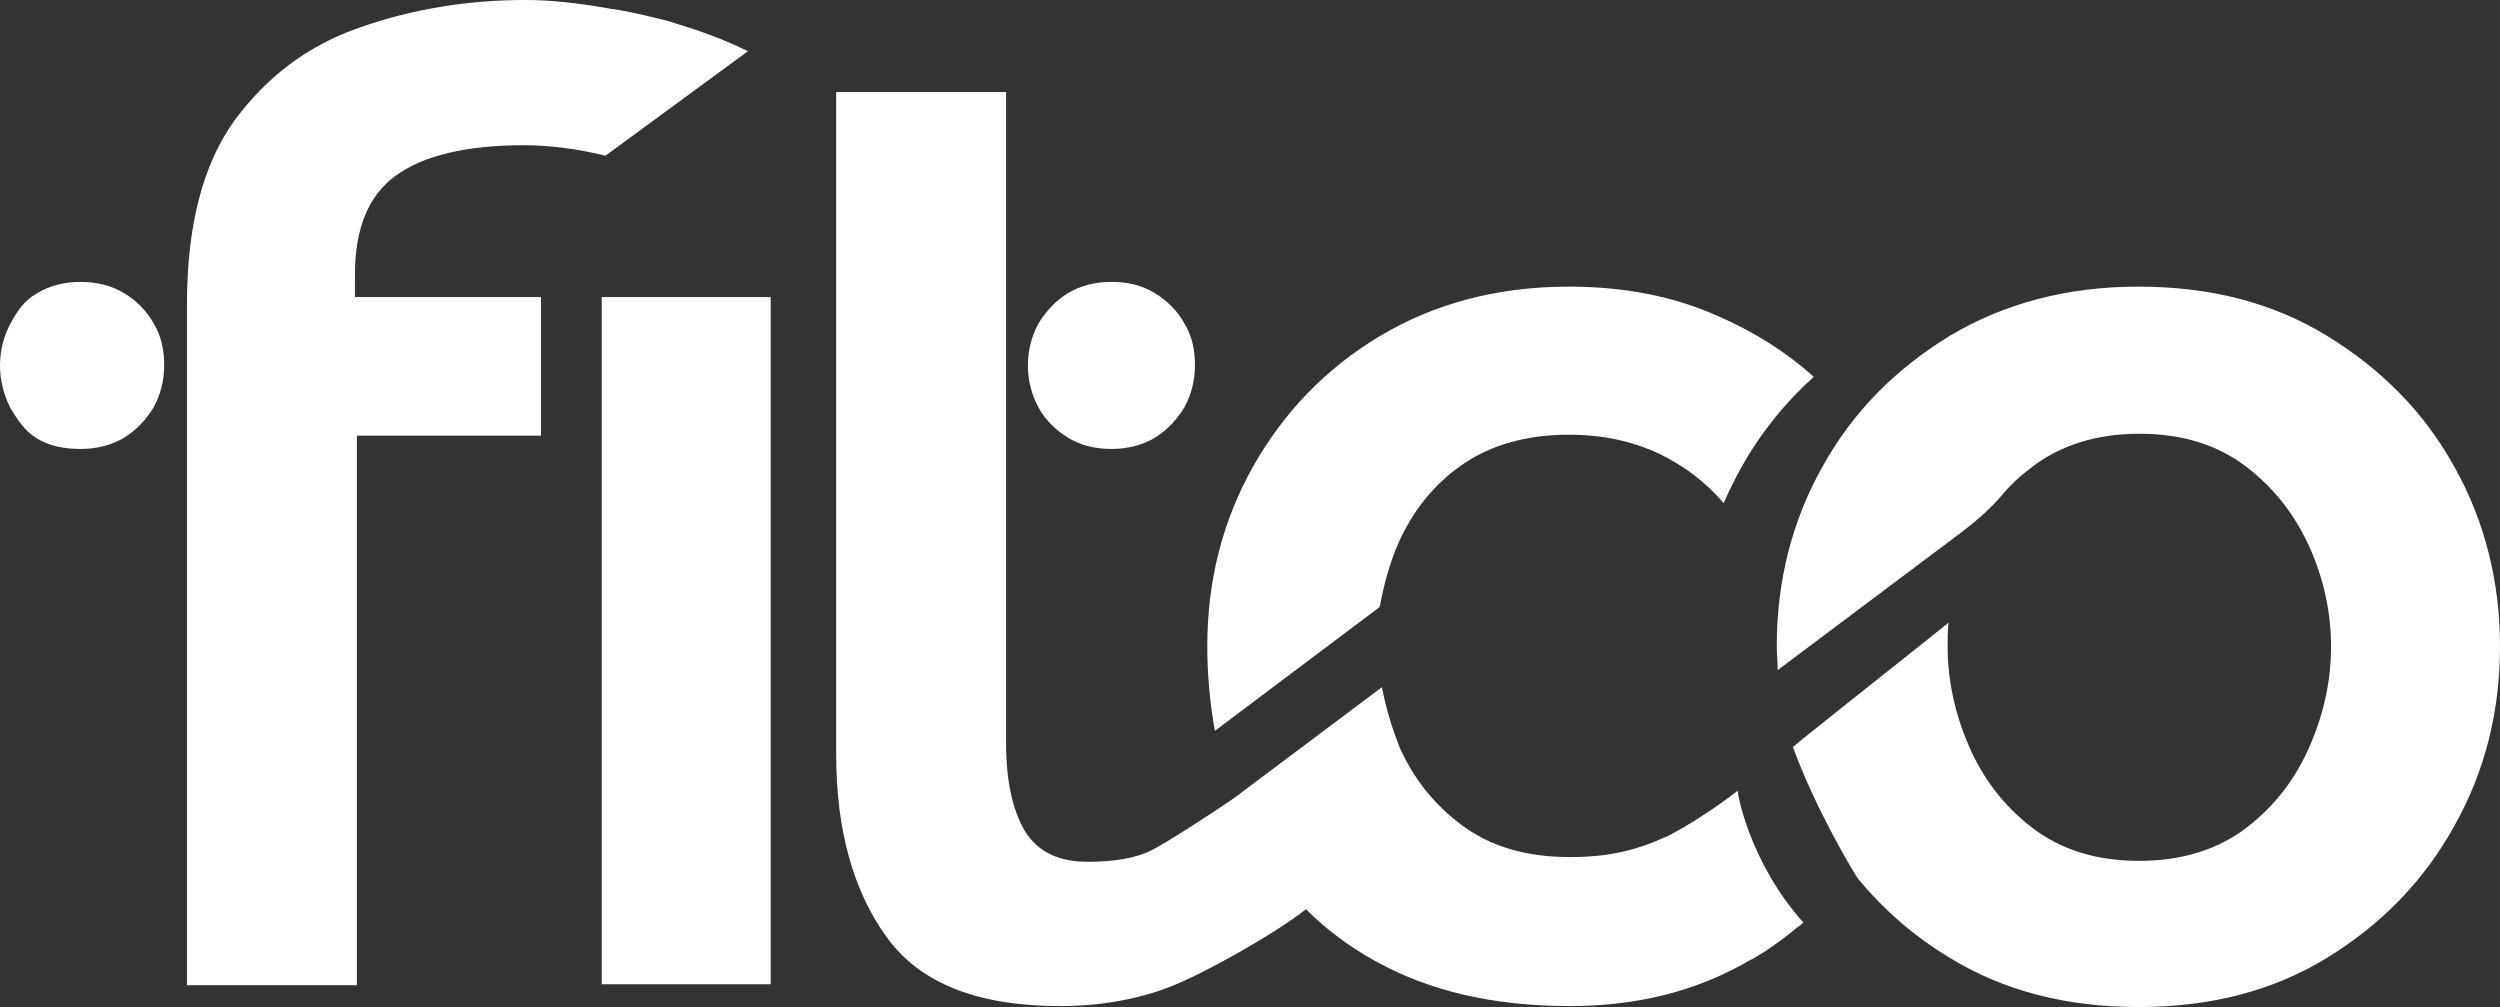 <?xml version="1.0" encoding="utf-8"?>
<!-- Generator: Adobe Illustrator 27.2.0, SVG Export Plug-In . SVG Version: 6.00 Build 0)  -->
<svg version="1.1" id="Layer_1" xmlns="http://www.w3.org/2000/svg" xmlns:xlink="http://www.w3.org/1999/xlink" x="0px" y="0px"
	 viewBox="0 0 263.4 106.1" style="enable-background:new 0 0 263.4 106.1;" xml:space="preserve">
<rect x="0" y="0" width="263.4" height="106.1" fill="#333333" stroke="none"/>
<style type="text/css">
	.st0{fill:#FFFFFF;}
</style>
<g>
	<g>
		<g>
			<g>
				<path class="st0" d="M263.4,68.1c0,6.9-1.6,13.2-4.8,18.9c-3.2,5.8-7.7,10.4-13.4,13.9s-12.3,5.2-19.9,5.2
					c-7.6,0-14.2-1.7-19.9-5.2c-3.8-2.3-7-5.1-9.7-8.4l0,0c-0.4-0.6-4.4-7.2-6.8-13.8c0.4-0.3,0.7-0.6,1.1-0.9
					c5.1-4.1,10.2-8.1,15.3-12.2c-0.1,0.9-0.1,1.7-0.1,2.5c0,3.4,0.7,6.9,2.2,10.4c1.5,3.5,3.7,6.4,6.7,8.7c3,2.3,6.7,3.5,11.3,3.5
					c4.5,0,8.3-1.2,11.3-3.5c3-2.3,5.2-5.2,6.7-8.7c1.5-3.5,2.2-6.9,2.2-10.4c0-3.4-0.7-6.9-2.2-10.3s-3.7-6.3-6.7-8.6
					c-3-2.3-6.7-3.5-11.3-3.5c-4.5,0-8.3,1.2-11.3,3.5c-1.2,0.9-2.3,1.9-3.2,3c-1.3,1.5-2.8,2.8-4.4,4l-19.2,14.4
					c0-0.8-0.1-1.7-0.1-2.5c0-6.9,1.6-13.2,4.8-18.9c3.2-5.8,7.7-10.3,13.4-13.8c5.7-3.4,12.3-5.2,19.9-5.2c7.6,0,14.2,1.7,19.9,5.2
					s10.2,8,13.4,13.8C261.8,54.9,263.4,61.3,263.4,68.1z"/>
				<path class="st0" d="M190,97.2c-0.2,0.2-0.3,0.3-0.5,0.4c-0.5,0.4-1,0.8-1.5,1.2c-1.6,1.2-3,2.1-3.7,2.4c-1,0.6-2,1.1-3.1,1.6
					c-4.6,2.1-9.9,3.2-15.8,3.2c-8.1,0-14.9-1.6-20.6-4.8c-2.7-1.5-5.1-3.3-7.2-5.4c-3.6,2.8-11,6.9-14.4,8.2c-3.4,1.3-7.3,2-11.5,2
					c-8.7,0-14.8-2.4-18.3-7.3c-3.5-4.8-5.3-11.3-5.3-19.2V9.7h17.9v68.6c0,4,0.7,7.1,2,9.3c1.4,2.2,3.6,3.2,6.6,3.2
					c2.8,0,5.1-0.4,6.7-1.2c1.6-0.8,7-4.3,8.7-5.5c0,0,0,0,0,0l15.6-11.7c0.4,2.1,1,4.1,1.8,6.2c1.5,3.4,3.7,6.2,6.7,8.4
					c3,2.2,6.7,3.3,11.3,3.3c2,0,5.7-0.1,9.8-2l0.5-0.2c2.5-1.3,5.2-3.1,7.4-4.8C183,83.3,184.2,90.7,190,97.2z"/>
				<g>
					<path class="st0" d="M0,38.5c0-1.6,0.4-3.1,1.1-4.4s1.4-2.4,2.8-3.2c1.3-0.8,2.9-1.2,4.6-1.2s3.3,0.4,4.6,1.2
						c1.3,0.8,2.4,1.9,3.1,3.2c0.8,1.3,1.1,2.8,1.1,4.4c0,1.6-0.4,3.1-1.1,4.4c-0.8,1.3-1.8,2.4-3.1,3.2c-1.3,0.8-2.9,1.2-4.6,1.2
						S5.2,47,3.9,46.2s-2-1.9-2.8-3.2C0.4,41.6,0,40.1,0,38.5z"/>
				</g>
				<g>
					<path class="st0" d="M108.3,38.5c0-1.6,0.4-3.1,1.1-4.4c0.8-1.3,1.8-2.4,3.1-3.2c1.3-0.8,2.9-1.2,4.6-1.2
						c1.8,0,3.3,0.4,4.6,1.2c1.3,0.8,2.4,1.9,3.1,3.2c0.8,1.3,1.1,2.8,1.1,4.4c0,1.6-0.4,3.1-1.1,4.4c-0.8,1.3-1.8,2.4-3.1,3.2
						c-1.3,0.8-2.9,1.2-4.6,1.2c-1.8,0-3.3-0.4-4.6-1.2c-1.3-0.8-2.4-1.9-3.1-3.2C108.7,41.6,108.3,40.1,108.3,38.5z"/>
				</g>
				<path class="st0" d="M191.1,39.7c-3,2.7-5.6,5.9-7.6,9.5c-0.7,1.2-1.3,2.5-1.9,3.8c-1.9-2.2-4.1-3.9-6.8-5.2
					c-2.8-1.3-5.9-2-9.5-2c-4.5,0-8.3,1.1-11.3,3.2c-3,2.1-5.2,4.9-6.7,8.3c-0.9,2.1-1.5,4.3-1.9,6.5c0,0.1-0.1,0.1-0.1,0.2L128,77
					c-0.5-2.8-0.8-5.8-0.8-8.9c0-6.9,1.6-13.2,4.8-18.9c3.2-5.7,7.7-10.4,13.4-13.8c5.7-3.4,12.3-5.2,19.9-5.2c5.8,0,11,1,15.7,3.1
					C184.9,35,188.2,37.1,191.1,39.7z"/>
				<path class="st0" d="M78.8,5.4c-2.4-1.2-4.9-2.1-7.5-2.9c-0.9-0.3-1.7-0.5-2.6-0.7c-1.6-0.4-3.1-0.7-4.5-0.9
					C60.8,0.3,58,0,55.4,0c-6.3,0-12.1,1-17.5,2.9c-5.5,1.9-9.8,5.2-13.2,9.8c-3.3,4.6-5,11-5,19.3v71.8h17.9V45.9h19.4L57,31.3
					H37.4v-2.4c0-4.8,1.4-8.3,4.3-10.4c2.9-2.1,7.4-3.2,13.5-3.2c2.8,0,5.7,0.4,8.6,1.1L78.8,5.4z"/>
			</g>
		</g>
	</g>
	<rect x="63.4" y="31.3" class="st0" width="17.8" height="72.4"/>
</g>
</svg>
